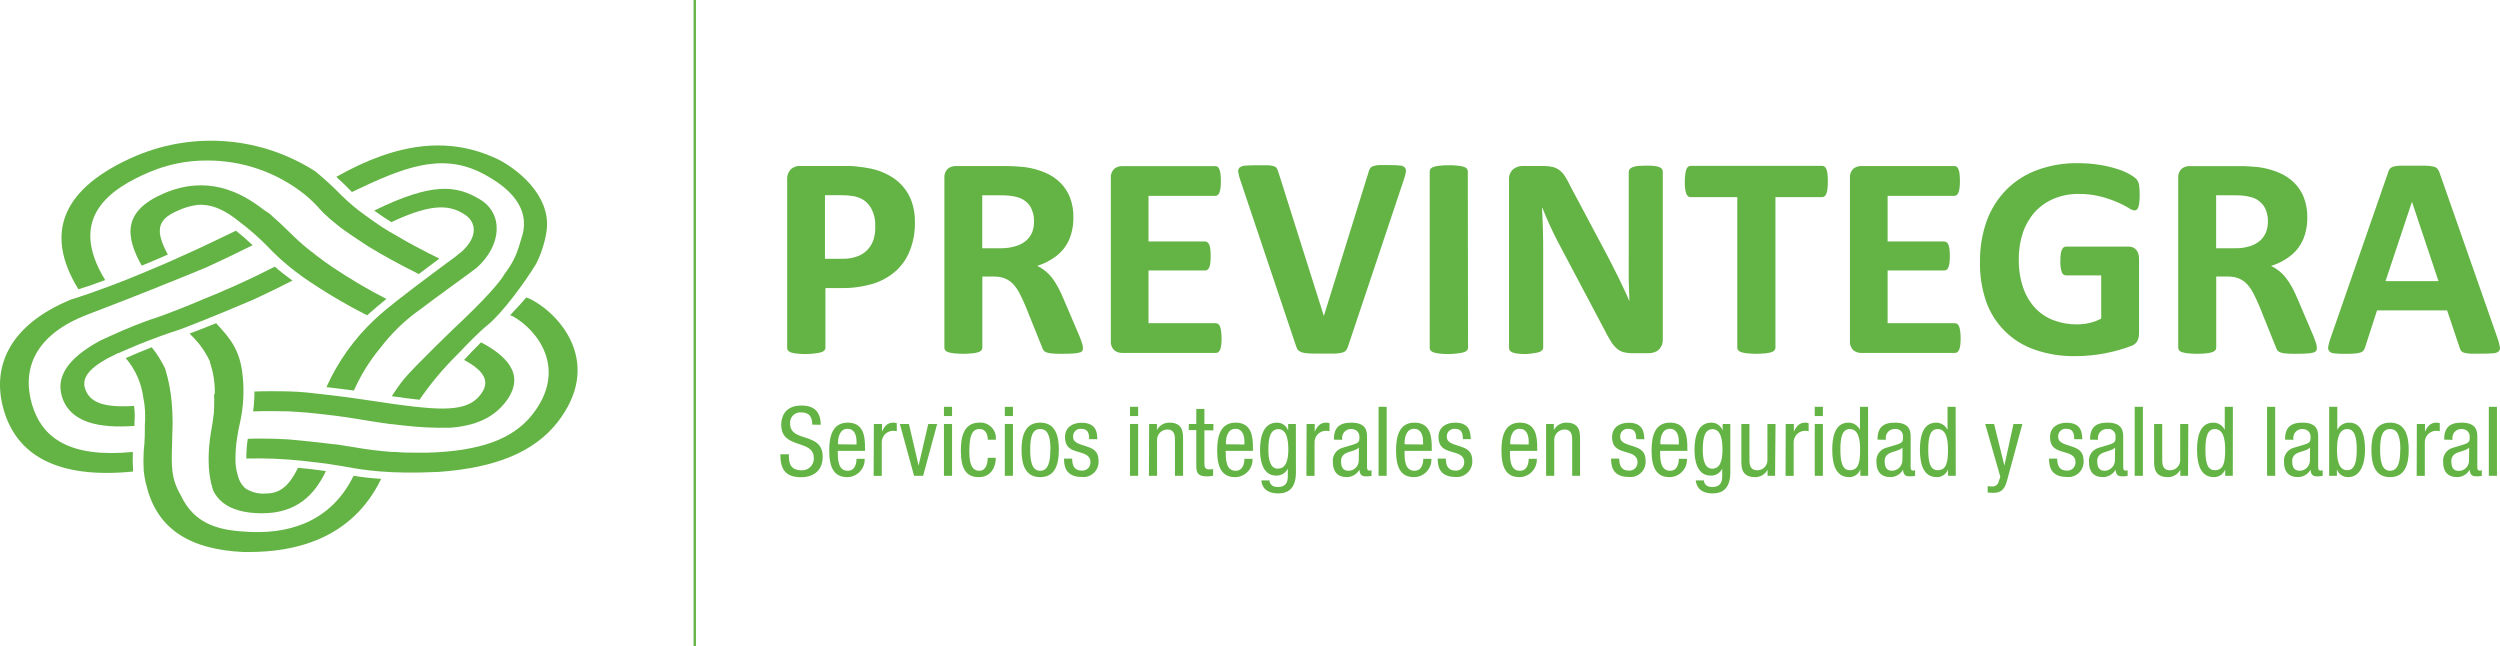<?xml version="1.0" encoding="UTF-8"?><svg id="Capa_1" xmlns="http://www.w3.org/2000/svg" viewBox="0 0 486.232 125.72"><rect x="134.899" width=".46" height="125.72" style="fill:#63b444; stroke-width:0px;"/><path d="M48.479,103.45c-5.46-.25-10.59-1.19-13.36-7.2-1.85-3.2-1.79-5.49-1.65-9.9,0-1.1.08-2.34.1-3.77v-.68c0-1.39-.08-2.67-.19-3.82-.199-2.168-.621-4.309-1.26-6.39-.71-1.478-1.585-2.87-2.61-4.15-1.9.74-3.59,1.46-5.06,2.11,1.887,2.189,3.081,4.891,3.43,7.76.09.44.17.91.23,1.4.083.663.123,1.331.12,2,0,.62,0,1.25-.06,1.9v.53c0,.91,0,1.89-.08,3-.06.51-.11,1-.14,1.51h0c-.076,1.269-.076,2.541,0,3.81h0c.08.75.2,1.48.35,2.2.06.25.12.49.2.72h0c2.09,8.59,8.67,12.41,18.85,12.88h1.1c8.39,0,19.88-2.21,25.68-14.22-2.13-.15-3.87-.36-5.36-.6-4.89,9.95-14.07,11.21-20.29,10.91Z" style="fill:#63b444; stroke-width:0px;"/><path d="M6.229,78.67c-2-6.85.45-13.54,10.83-17.51h0c4.67-1.77,9.24-3.56,13.2-5.15l5.11-2.06c2-.8,3.64-1.49,4.87-2,2.76-1.26,5.71-2.67,8.89-4.26-1.11-1.06-2.19-2-3.25-2.82-2.733,1.327-5.277,2.54-7.63,3.64h0s-2,.92-4.92,2.22c-1.46.64-3.18,1.38-5.07,2.16-4.29,1.82-9.48,3.81-14.48,5.38C1.619,63.29-1.731,71.55.779,79.91s10,13.31,25.12,11.8c-.091-1.268-.111-2.54-.06-3.81-12.23,1.2-17.67-2.67-19.61-9.23Z" style="fill:#63b444; stroke-width:0px;"/><path d="M103.499,58.34l-.24-.12-.89-.37c-1.07,1.23-2.16,2.42-3.16,3.45l.56.23c4.79,2.67,10.71,10.27,3.78,19.08-3.78,4.81-10.16,7.13-20.36,7.43h-2.07c-1.4,0-2.8,0-4.17-.14h-.7c-2.53-.19-4.9-.49-6.89-.84l-.81-.13-3.21-.51h-.28c-1.7-.22-3.52-.43-5.12-.59s-3-.3-3.82-.37c-1.64-.1-3.38-.16-5.24-.16-.86,0-1.77,0-2.69.05-.192,1.267-.286,2.548-.28,3.83,3.569-.094,7.14.046,10.69.42.68.07,1.33.14,2,.23,1.1.12,2.27.26,3.44.43l2,.31,1.19.21c3.53.63,8.27,1.47,18.13,1,11.12-.8,18.55-3.9,23.07-9.65,8.71-11.18.97-20.57-4.93-23.79Z" style="fill:#63b444; stroke-width:0px;"/><path d="M20.459,54.47c-7.52-12.23,1.15-17.83,8.6-21,3.529-1.5,7.326-2.265,11.16-2.25,6.897-.039,13.6,2.279,19,6.57h0c1.12.906,2.157,1.91,3.1,3,.21.23.44.47.68.71.73.7,1.54,1.4,2.44,2.12.34.26.69.53,1,.79,1.15.84,2.33,1.63,3.4,2.33l.67.45,1.13.74c2.8,1.72,6.06,3.5,9.81,5.37,1.54-1.17,2.93-2.19,4-3-3.16-1.57-6-3.06-8.4-4.5-.83-.46-1.75-1-2.73-1.63s-2.19-1.5-3.3-2.31c-1.61-1.138-3.125-2.406-4.53-3.79-1.621-1.661-3.33-3.233-5.12-4.71-10.381-6.694-23.39-7.853-34.79-3.1-14.37,6.15-18.15,14.91-11.33,26,1.75-.53,3.53-1.15,5.21-1.79Z" style="fill:#63b444; stroke-width:0px;"/><path d="M68.439,37.35c9.72-4.64,17.28-7.85,25.39-3.63,5.22,2.71,9.29,6.64,7.76,12.06-1,3.44-1.5,4.91-3.5,7.57-.38.71-2,3.09-8.18,9l-1.84,1.74c-1.21,1.17-2.36,2.29-3.42,3.34-2.79,2.77-5,5-6.1,6.32h0c-.81,1-1.6,2.15-2.36,3.31,1.86.26,3.72.51,5.4.69,2.095-3.056,4.469-5.911,7.09-8.53l.56-.56c.88-.94,1.83-1.92,2.76-2.84s2.06-2,3-2.74c2.64-2.18,7-8,9.3-11.81,1.005-2.017,1.687-4.181,2.02-6.41.93-7-6.08-12.27-9.72-14-8.85-4.12-18.75-3.52-31.19,3.54.92.83,1.92,1.77,2.86,2.76l.17.19Z" style="fill:#63b444; stroke-width:0px;"/><path d="M23.539,68.46c.54-.24,1.11-.49,1.7-.73,1-.44,2.16-.91,3.36-1.38,1.93-.75,4.07-1.53,6.39-2.27l.89-.33h0c5.33-2.05,11.61-4.71,13.47-5.51,2.38-1.093,4.89-2.317,7.53-3.67-1.1-.79-2.29-1.71-3.43-2.71-5.24,2.69-9.94,4.75-14.11,6.42-2.7,1.15-5.86,2.42-8.82,3.47-1.52.47-2.9,1-4.23,1.52-1.77.7-3.43,1.43-5,2.15l-.72.33-1,.46c-5.13,2.75-8.88,6.3-7.55,10.83,1.55,5.24,7.36,6.28,14.13,5.8,0-.667.02-1.297.06-1.89-0-.669-.044-1.337-.13-2-5.78.37-8.39-.62-9.4-3-1.16-2.7,1.2-4.9,6.3-7.28h.09l.47-.21Z" style="fill:#63b444; stroke-width:0px;"/><path d="M41.569,80.59h0l-.06.3c-.07.72-.17,1.44-.31,2.18-.18,1-.32,1.87-.41,2.72-.152,1.271-.222,2.55-.21,3.83-.011,1.936.276,3.861.85,5.71.432.924,1.068,1.738,1.86,2.38,1.74,1.41,4.32,2.12,7.67,2.12,6.74,0,10.22-3.58,12.43-8.21-1.89-.28-3.77-.49-5.44-.64-1.83,3.82-3.74,5-6.23,5-1.408.126-2.817-.227-4-1-.76-.686-1.282-1.597-1.49-2.6-.315-1.033-.46-2.11-.43-3.19-.002-1.282.092-2.562.28-3.83.16-1.14.39-2.34.69-3.59.564-2.739.719-5.546.46-8.33-.45-5.33-2.45-7.58-5.07-10.44l-.13-.14c-1.69.69-3.45,1.39-5.14,2l.39.44c1.479,1.435,2.683,3.13,3.55,5h0v.18c.685,1.993,1.003,4.094.94,6.2h-.14c.06,1.303.04,2.609-.06,3.91Z" style="fill:#63b444; stroke-width:0px;"/><path d="M87.569,83.19h0c4.64-.35,8.53-1.81,11.07-5.43,3.64-5.18-.54-8.77-5.08-11.18-1.12,1.11-2.27,2.31-3.3,3.42,3.39,1.85,5.25,3.85,3.39,6.49-2.07,3-5.73,3.42-13,2.61-1.44-.16-3-.37-4.78-.62l-.58-.09c-1.43-.2-2.87-.42-4.26-.63-4.25-.65-9.18-1.19-11.25-1.41s-4.52-.26-7-.26c-1.06,0-2.17,0-3.29.06.003,1.291-.084,2.581-.26,3.86,2.49-.08,4.84-.06,7,0h0l1.89.12.72.06c.53,0,1.13.09,1.8.16l.86.07h0c2.22.23,5,.57,8.18,1.09l.68.12,2.85.45.63.1.52.08,1.56.22h.2l2.42.28c2.997.35,6.014.494,9.03.43Z" style="fill:#63b444; stroke-width:0px;"/><path d="M87.629,50.63c-.2.13-.38.27-.56.4l-.15.11c-1.09.8-2.43,1.79-3.92,2.92-1.79,1.34-3.78,2.86-5.8,4.43-1.57,1.22-3,2.41-4.25,3.58h0c-4.004,3.731-7.221,8.226-9.46,13.22,1.57.18,3.44.41,5.34.66,1.353-3.036,3.12-5.869,5.25-8.42,2.185-2.858,4.799-5.361,7.75-7.42,1.74-1.32,3.64-2.74,5.4-4l4.11-3,1.34-1c4.92-4.36,5.29-10.54.68-13.32s-9.28-3.37-20.58,2.17c1.12.81,2.26,1.57,3.35,2.25,8.38-4,11.68-3.16,14.3-1.46,2,1.3,2.84,4.15-.8,7.34h0l-.39.28c-.513.449-1.051.87-1.61,1.26Z" style="fill:#63b444; stroke-width:0px;"/><path d="M34.519,41c1.206-.576,2.495-.961,3.82-1.14,3.09-.25,5.76,1.24,8.3,3.33.33.25.67.5,1,.77,1.127.884,2.209,1.825,3.24,2.82.7.67,1.41,1.39,2.14,2.16,1.821,1.791,3.78,3.437,5.86,4.92,3.998,2.77,8.181,5.262,12.52,7.46,1.14-1,2.39-2.1,3.75-3.18-3.571-1.832-7.033-3.869-10.37-6.1h0c-.14-.1-2.51-1.69-4.93-3.67h0c-.7-.56-1.22-1-1.57-1.33-.6-.54-1.23-1.15-1.9-1.8l-.88-.85-.94-.9c-.84-.76-1.57-1.41-2.22-2l-.97-.63c-4.71-3.69-11.19-6.8-19.47-3.26-8,3.43-7.58,8.24-4.34,14.07,1.91-.78,3.63-1.52,5.08-2.16-2.5-4.65-2.08-6.82,1.88-8.51Z" style="fill:#63b444; stroke-width:0px;"/><path d="M177.949,43.34c.022,1.854-.318,3.695-1,5.42-.594,1.536-1.547,2.908-2.78,4-1.278,1.107-2.773,1.935-4.39,2.43-2.025.596-4.129.88-6.24.84h-3v11.6c.003.183-.061.361-.18.5-.16.179-.368.307-.6.37-.368.111-.747.184-1.13.22-.613.086-1.231.133-1.85.14-.598.006-1.196-.024-1.79-.09-.383-.036-.762-.109-1.13-.22-.23-.06-.436-.189-.59-.37-.116-.14-.177-.318-.17-.5v-32.74c-.061-.734.189-1.46.69-2,.49-.454,1.143-.692,1.81-.66h8.56c.86,0,1.68,0,2.46.1.936.093,1.868.233,2.79.42,1.151.242,2.262.646,3.3,1.2,1.08.547,2.047,1.294,2.85,2.2.801.91,1.413,1.971,1.8,3.12.42,1.298.619,2.656.59,4.02ZM170.229,43.87c.04-1.087-.194-2.167-.68-3.14-.372-.761-.942-1.407-1.65-1.87-.634-.382-1.338-.634-2.07-.74-.739-.105-1.484-.158-2.23-.16h-3.15v12.37h3.33c1.021.033,2.04-.13,3-.48.765-.274,1.451-.731,2-1.33.517-.58.909-1.261,1.15-2,.243-.865.345-1.763.3-2.66v.01Z" style="fill:#63b444; stroke-width:0px;"/><path d="M210.629,67.69c.007.18-.031.359-.11.52-.128.177-.317.302-.53.35-.404.113-.821.177-1.24.19-.54.04-1.28.06-2.22.06-.78,0-1.41,0-1.88-.06-.378-.017-.752-.088-1.11-.21-.225-.069-.424-.205-.57-.39-.127-.175-.221-.372-.28-.58l-3.26-8.11c-.39-.92-.78-1.73-1.15-2.44-.331-.652-.752-1.255-1.25-1.79-.446-.471-.988-.839-1.59-1.08-.664-.252-1.37-.374-2.08-.36h-2.3v13.84c.003.183-.061.361-.18.5-.162.181-.375.31-.61.37-.365.111-.74.185-1.12.22-1.19.12-2.39.12-3.58,0-.386-.035-.768-.108-1.14-.22-.229-.062-.434-.191-.59-.37-.109-.144-.165-.32-.16-.5v-33c-.061-.657.169-1.308.63-1.78.435-.369.99-.565,1.56-.55h9.4c1,0,1.74,0,2.36.06s1.18.08,1.69.14c1.355.178,2.681.538,3.94,1.07,1.12.466,2.139,1.145,3,2,.815.824,1.452,1.808,1.87,2.89.448,1.226.665,2.525.64,3.83.015,1.127-.14,2.249-.46,3.33-.29.967-.751,1.875-1.36,2.68-.622.787-1.373,1.463-2.22,2-.931.605-1.94,1.08-3,1.41.544.258,1.057.577,1.53.95.501.4.954.856,1.35,1.36.438.582.829,1.197,1.17,1.84.402.751.766,1.522,1.09,2.31l3.06,7.16c.28.72.47,1.24.56,1.56.085.258.133.528.14.8ZM201.109,43.03c.03-1.058-.251-2.101-.81-3-.641-.893-1.594-1.514-2.67-1.74-.421-.106-.849-.182-1.28-.23-.665-.061-1.332-.087-2-.08h-3.31v10.3h3.74c.95.011,1.895-.131,2.8-.42.734-.208,1.416-.57,2-1.06.514-.449.918-1.01,1.18-1.64.253-.681.372-1.404.35-2.13Z" style="fill:#63b444; stroke-width:0px;"/><path d="M237.589,65.75c.007.454-.017.909-.07,1.36-.035.301-.105.596-.21.88-.069.195-.19.368-.35.5-.137.098-.301.151-.47.15h-18.25c-.57.016-1.126-.18-1.56-.55-.462-.472-.693-1.123-.63-1.78v-31.68c-.058-.654.172-1.3.63-1.77.437-.366.991-.561,1.56-.55h18.14c.161-.002.318.047.45.14.158.132.276.305.34.5.104.288.174.586.21.89.053.461.077.926.07,1.39.006.448-.017.895-.07,1.34-.035.301-.105.596-.21.88-.067.191-.184.36-.34.49-.125.107-.285.164-.45.16h-13v8.86h11c.167-.002.33.055.46.16.157.122.278.285.35.47.114.277.185.571.21.87.093.894.093,1.796,0,2.69-.024.293-.095.58-.21.85-.067.188-.189.352-.35.47-.136.091-.296.14-.46.14h-11v10.25h13.08c.169-.001.333.052.47.15.16.128.281.298.35.49.105.287.175.586.21.89.063.451.097.905.1,1.36Z" style="fill:#63b444; stroke-width:0px;"/><path d="M262.189,67.35c-.078.276-.204.536-.37.77-.188.225-.444.383-.73.45-.447.119-.907.186-1.37.2h-4.2c-.454.001-.908-.022-1.36-.07-.311-.022-.62-.075-.92-.16-.206-.065-.401-.159-.58-.28-.154-.106-.281-.246-.37-.41-.095-.197-.176-.401-.24-.61l-10.81-32.18c-.182-.521-.319-1.056-.41-1.6-.059-.325.046-.658.28-.89.355-.238.773-.363,1.2-.36.56-.05,1.35-.07,2.36-.07h2c.381.016.757.084,1.12.2.231.064.428.214.55.42.117.224.214.459.29.7l8.85,28h0l8.67-27.89c.059-.269.156-.529.29-.77.131-.215.332-.378.57-.46.375-.139.77-.216,1.17-.23h2.07c.668-.011,1.335.015,2,.08.374-0.0.734.147,1,.41.192.262.254.597.17.91-.101.534-.245,1.059-.43,1.57l-10.8,32.27Z" style="fill:#63b444; stroke-width:0px;"/><path d="M285.519,67.63c.003.183-.061.361-.18.5-.16.179-.368.307-.6.37-.368.111-.747.184-1.13.22-.606.086-1.218.132-1.83.14-.598.006-1.196-.024-1.79-.09-.383-.036-.762-.109-1.13-.22-.234-.063-.446-.191-.61-.37-.119-.139-.183-.317-.18-.5v-34.36c-.002-.186.062-.366.18-.51.169-.178.383-.306.62-.37.373-.105.755-.178,1.14-.22.588-.063,1.179-.089,1.77-.08.598-.01,1.196.017,1.79.08.382.04.76.114,1.13.22.23.067.437.195.6.37.118.144.182.324.18.51l.04,34.31Z" style="fill:#63b444; stroke-width:0px;"/><path d="M323.399,66.06c.008.395-.067.786-.22,1.15-.136.321-.341.607-.6.84-.26.228-.567.396-.9.49-.344.103-.701.156-1.06.16h-3.14c-.573.009-1.145-.059-1.7-.2-.49-.135-.941-.382-1.32-.72-.456-.405-.847-.877-1.16-1.4-.463-.741-.887-1.505-1.27-2.29l-9-17c-.53-1-1.06-2.1-1.6-3.27s-1-2.31-1.46-3.41h-.06c.08,1.35.13,2.69.17,4s.06,2.72.06,4.14v19c.004.183-.053.362-.16.51-.138.174-.321.305-.53.38-.323.117-.658.195-1,.23-.552.101-1.11.165-1.67.19-.545.007-1.089-.023-1.63-.09-.342-.032-.678-.11-1-.23-.203-.075-.38-.207-.51-.38-.092-.154-.14-.331-.14-.51v-32.71c-.06-.749.224-1.484.77-2,.532-.444,1.207-.679,1.9-.66h4c.605-.008,1.21.056,1.8.19.468.113.91.317,1.3.6.428.321.794.717,1.08,1.17.378.584.713,1.196,1,1.83l7.08,13.29,1.22,2.37c.4.78.79,1.55,1.17,2.33l1.09,2.29c.36.75.7,1.5,1,2.25h0c-.06-1.31-.1-2.68-.13-4.1s0-2.78,0-4.08v-17c0-.184.06-.363.17-.51.149-.177.342-.311.56-.39.321-.124.658-.204,1-.24.43,0,1-.07,1.65-.07s1.17,0,1.61.07c.344.026.682.107,1,.24.199.078.37.214.49.39.097.152.146.33.14.51l0,32.64Z" style="fill:#63b444; stroke-width:0px;"/><path d="M355.499,35.34c.006.464-.018.929-.07,1.39-.034.314-.105.623-.21.92-.067.202-.188.382-.35.52-.127.111-.291.172-.46.17h-9.1v29.29c.004.185-.064.364-.19.5-.16.179-.368.307-.6.37-.372.112-.754.185-1.14.22-1.184.12-2.376.12-3.56,0-.386-.035-.768-.108-1.14-.22-.232-.063-.44-.191-.6-.37-.126-.136-.194-.315-.19-.5v-29.29h-9.11c-.176.009-.349-.052-.48-.17-.152-.144-.269-.322-.34-.52-.105-.297-.176-.606-.21-.92-.052-.461-.076-.926-.07-1.39.003-.495.036-.989.1-1.48.034-.32.105-.636.21-.94.071-.192.187-.364.34-.5.137-.106.307-.162.48-.16h25.61c.166.004.327.06.46.16.162.13.283.303.35.5.105.304.176.62.21.94.051.492.071.986.06,1.48Z" style="fill:#63b444; stroke-width:0px;"/><path d="M381.329,65.75c.007.454-.017.909-.07,1.36-.025.302-.096.599-.21.88-.069.195-.19.368-.35.5-.133.098-.295.151-.46.15h-18.25c-.571.019-1.128-.177-1.56-.55-.462-.472-.693-1.123-.63-1.78v-31.68c-.061-.657.169-1.308.63-1.78.435-.369.99-.565,1.56-.55h18.14c.161-.002.318.047.45.14.155.133.269.306.33.5.113.285.184.585.21.89.053.461.077.926.07,1.39.006.448-.017.895-.07,1.34-.025.302-.096.599-.21.88-.064.19-.178.359-.33.49-.125.107-.285.164-.45.16h-13v8.87h11c.17-.002.336.054.47.16.154.125.275.286.35.47.105.28.176.573.21.87.093.894.093,1.796,0,2.69-.034.291-.105.577-.21.85-.072.185-.193.348-.35.47-.14.091-.303.14-.47.14h-11v10.25h13.09c.165-.001.327.052.46.15.16.128.281.298.35.49.114.284.185.584.21.89.06.451.09.905.09,1.36Z" style="fill:#63b444; stroke-width:0px;"/><path d="M416.149,37.95c.006.468-.018.935-.07,1.4-.027.32-.091.635-.19.94-.056.189-.163.359-.31.49-.124.101-.28.154-.44.15-.428-.075-.832-.25-1.18-.51-.694-.416-1.416-.783-2.16-1.1-1.043-.437-2.116-.802-3.21-1.09-1.418-.361-2.877-.532-4.34-.51-1.639-.022-3.266.291-4.78.92-1.403.582-2.662,1.462-3.69,2.58-1.038,1.163-1.831,2.523-2.33,4-.557,1.669-.831,3.42-.81,5.18-.035,1.864.245,3.72.83,5.49.486,1.469,1.273,2.821,2.31,3.97.994,1.065,2.219,1.89,3.58,2.41,1.475.562,3.042.84,4.62.82.824-.003,1.646-.097,2.45-.28.78-.182,1.533-.464,2.24-.84v-8.41h-6.88c-.367-.024-.679-.276-.78-.63-.229-.692-.324-1.422-.28-2.15-.006-.441.017-.882.07-1.32.025-.293.095-.58.21-.85.066-.186.18-.352.33-.48.125-.107.285-.164.45-.16h12.27c.275-.007.549.047.8.16.239.105.451.262.62.46.187.215.326.468.41.74.095.325.143.662.14,1v14.46c.011.509-.091,1.015-.3,1.48-.248.482-.681.843-1.2,1-.74.293-1.494.546-2.26.76-.9.26-1.83.49-2.8.68s-1.93.32-2.92.42-2,.14-3,.14c-2.65.04-5.286-.383-7.79-1.25-4.437-1.515-7.932-4.984-9.48-9.41-.85-2.493-1.25-5.117-1.18-7.75-.038-2.726.416-5.436,1.34-8,.839-2.245,2.141-4.289,3.82-6,1.7-1.687,3.748-2.984,6-3.8,2.495-.908,5.135-1.356,7.79-1.32,1.44-.014,2.878.093,4.3.32,1.145.179,2.275.443,3.38.79.832.25,1.636.586,2.4,1,.486.249.937.562,1.34.93.277.316.467.698.55,1.11.113.681.156,1.371.13,2.06Z" style="fill:#63b444; stroke-width:0px;"/><path d="M450.609,67.69c.002.179-.035.357-.11.52-.137.173-.326.296-.54.35-.401.113-.814.177-1.23.19-.547.04-1.287.06-2.22.06-.79,0-1.42,0-1.88-.06-.378-.017-.752-.088-1.11-.21-.228-.068-.43-.204-.58-.39-.119-.18-.213-.375-.28-.58l-3.26-8.11c-.39-.92-.77-1.73-1.15-2.44-.328-.654-.749-1.257-1.25-1.79-.442-.47-.981-.839-1.58-1.08-.664-.251-1.37-.373-2.08-.36h-2.3v13.84c.004.185-.064.364-.19.5-.16.179-.368.307-.6.37-.365.11-.74.184-1.12.22-1.19.12-2.39.12-3.58,0-.386-.035-.768-.108-1.14-.22-.23-.06-.436-.189-.59-.37-.112-.143-.172-.319-.17-.5v-33c-.058-.654.172-1.3.63-1.77.435-.369.99-.565,1.56-.55h9.41c.95,0,1.74,0,2.36.06s1.18.08,1.68.14c1.359.179,2.687.538,3.95,1.07,1.122.462,2.142,1.142,3,2,.822.819,1.46,1.805,1.87,2.89.452,1.225.672,2.524.65,3.83.012,1.127-.147,2.25-.47,3.33-.29.967-.751,1.875-1.36,2.68-.622.787-1.373,1.463-2.22,2-.931.604-1.941,1.079-3,1.41.542.263,1.054.581,1.53.95.501.4.954.856,1.35,1.36.448.575.846,1.187,1.19,1.83.406.751.773,1.522,1.1,2.31l3.06,7.16c.28.72.46,1.24.56,1.56.07.261.107.53.11.8ZM441.089,43.03c.032-1.059-.254-2.104-.82-3-.639-.891-1.587-1.512-2.66-1.74-.421-.105-.849-.182-1.28-.23-.48-.05-1.14-.08-2-.08h-3.31v10.3h3.76c.931.02,1.859-.108,2.75-.38.733-.21,1.415-.571,2-1.06.511-.452.914-1.012,1.18-1.64.268-.691.397-1.429.38-2.17Z" style="fill:#63b444; stroke-width:0px;"/><path d="M485.779,65.86c.191.519.331,1.055.42,1.6.084.312.001.645-.22.88-.314.237-.696.367-1.09.37-.53.05-1.25.07-2.17.07h-2.23c-.411-.014-.82-.071-1.22-.17-.228-.053-.434-.176-.59-.35-.127-.179-.221-.379-.28-.59l-2.45-7.3h-13.63l-2.3,7.1c-.068.233-.169.456-.3.66-.147.199-.354.346-.59.42-.371.125-.759.196-1.15.21-.5.04-1.15.06-1.95.06-.668.008-1.336-.022-2-.09-.371-.006-.727-.148-1-.4-.203-.261-.276-.599-.2-.92.093-.535.234-1.06.42-1.57l11.2-32.23c.077-.263.188-.515.33-.75.189-.215.435-.371.71-.45.448-.116.908-.18,1.37-.19h4.94c.515.011,1.028.074,1.53.19.303.071.575.236.78.47.188.252.327.537.41.84l11.26,32.14ZM469.109,39.24h0l-5.14,15.44h10.3l-5.16-15.44Z" style="fill:#63b444; stroke-width:0px;"/><path d="M157.979,82.59c0-1.4-.51-2.38-2.09-2.38-1.097-.127-2.089.66-2.216,1.757-.016.14-.017.282-.004.423,0,3.78,6.34,1.52,6.34,6.43,0,3.1-2.28,4-4.17,4-3.14,0-4.07-1.61-4.07-4.47h1.66c0,1.5.09,3.12,2.52,3.12,1.248.04,2.291-.939,2.332-2.186.002-.061.001-.123-.002-.184,0-3.8-6.34-1.6-6.34-6.52,0-1.24.53-3.71,3.93-3.71,2.56,0,3.73,1.28,3.76,3.74l-1.65-.02Z" style="fill:#63b444; stroke-width:0px;"/><path d="M162.939,87.69c0,1.54,0,3.87,1.94,3.87,1.5,0,1.71-1.58,1.71-2.33h1.58c.088,1.881-1.365,3.478-3.246,3.566-.048.002-.096.003-.144.004-2.46,0-3.5-1.71-3.5-5.17,0-2.52.49-5.43,3.6-5.43s3.36,2.69,3.36,4.85v.64h-5.3ZM166.589,86.45v-.59c0-1.12-.36-2.46-1.75-2.46-1.66,0-1.85,2-1.85,2.63v.38l3.6.04Z" style="fill:#63b444; stroke-width:0px;"/><path d="M169.959,82.46h1.58v1.51h0c.45-1,1-1.77,2.18-1.77.238-.012.477.025.7.11v1.55c-.281-.045-.565-.069-.85-.07-1.23.091-2.156,1.159-2.07,2.39v6.37h-1.58l.04-10.09Z" style="fill:#63b444; stroke-width:0px;"/><path d="M175.019,82.46h1.76l1.88,8.09h0l1.88-8.09h1.73l-2.73,10.08h-1.76l-2.76-10.08Z" style="fill:#63b444; stroke-width:0px;"/><path d="M183.589,79.12h1.58v1.8h-1.58v-1.8ZM183.589,82.46h1.58v10.08h-1.58v-10.08Z" style="fill:#63b444; stroke-width:0px;"/><path d="M192.119,85.53c0-1-.39-2.09-1.59-2.09-1,0-2,.49-2,4.18,0,1.31,0,3.94,1.92,3.94,1.35,0,1.65-1.43,1.65-2.52h1.58c0,1.6-.79,3.76-3.31,3.76s-3.49-1.71-3.49-5.17c0-2.52.49-5.43,3.59-5.43,1.652-.127,3.094,1.11,3.22,2.762.014.189.011.379-.01.568l-1.56-0Z" style="fill:#63b444; stroke-width:0px;"/><path d="M195.429,79.12h1.58v1.8h-1.58v-1.8ZM195.429,82.46h1.58v10.08h-1.58v-10.08Z" style="fill:#63b444; stroke-width:0px;"/><path d="M202.309,82.2c2.91,0,3.63,2.46,3.63,5.3s-.74,5.3-3.63,5.3-3.63-2.46-3.63-5.3.73-5.3,3.63-5.3ZM204.309,87.5c0-2.18-.32-4.06-2-4.06s-1.94,1.88-1.94,4.06.32,4.06,1.94,4.06,1.97-1.88,1.97-4.06h.03Z" style="fill:#63b444; stroke-width:0px;"/><path d="M211.839,85.41c0-1.27-.34-2-1.49-2-.794-.107-1.524.45-1.631,1.243-.013.098-.016.198-.009.297,0,1.19,1.25,1.41,2.49,1.83s2.46.84,2.46,2.84c.126,1.619-1.085,3.033-2.704,3.159-.182.014-.365.011-.546-.009-3.42,0-3.46-2.53-3.46-3.57h1.58c0,1.22.34,2.33,1.88,2.33.865.057,1.613-.598,1.67-1.463.005-.069.005-.138,0-.207,0-1.35-1.24-1.64-2.46-2s-2.48-.77-2.48-2.86c0-1.88,1.46-2.78,3.21-2.78,2.93,0,3.05,2,3.07,3.21l-1.58-.02Z" style="fill:#63b444; stroke-width:0px;"/><path d="M219.779,79.12h1.58v1.8h-1.58v-1.8ZM219.779,82.46h1.58v10.08h-1.58v-10.08Z" style="fill:#63b444; stroke-width:0px;"/><path d="M223.499,82.46h1.51v1.19h0c.47-.91,1.416-1.472,2.44-1.45,2.65,0,2.65,2,2.65,3.2v7.14h-1.58v-7c0-.77-.05-2-1.48-2-1.105,0-2,.895-2,2v7h-1.58l.04-10.08Z" style="fill:#63b444; stroke-width:0px;"/><path d="M232.669,79.53h1.58v2.93h1.75v1.24h-1.75v6.47c0,.81.21,1.13,1,1.13.231-.002.462-.022.69-.06v1.3c-.419.079-.844.115-1.27.11-1.64,0-2-.67-2-2v-7h-1.46v-1.19h1.46v-2.93Z" style="fill:#63b444; stroke-width:0px;"/><path d="M238.389,87.69c0,1.54,0,3.87,1.93,3.87,1.51,0,1.71-1.58,1.71-2.33h1.58c.094,1.875-1.35,3.472-3.226,3.566-.051.003-.103.004-.154.004-2.46,0-3.5-1.71-3.5-5.17,0-2.52.49-5.43,3.59-5.43,3.1,0,3.37,2.69,3.37,4.85v.64h-5.3ZM242.029,86.45v-.59c0-1.12-.35-2.46-1.74-2.46-1.66,0-1.85,2-1.85,2.63v.38l3.59.04Z" style="fill:#63b444; stroke-width:0px;"/><path d="M252.049,91.86c0,3-1.39,4.1-3.42,4.1-.62,0-3.05,0-3.31-2.52h1.58c.08.92.79,1.28,1.62,1.28,2,0,1.95-1.56,1.95-2.26v-1.31h0c-.422.865-1.319,1.396-2.28,1.35-2.93,0-3.12-3.7-3.12-5,0-2.72.73-5.3,3.29-5.3.984-.013,1.864.609,2.18,1.54h0v-1.28h1.5l.01,9.4ZM246.689,87.46c0,1.64.25,3.69,1.83,3.69s2.05-1.62,2.05-3.69-.34-4-2-4c-1.5.09-1.88,1.64-1.88,4.04v-.04Z" style="fill:#63b444; stroke-width:0px;"/><path d="M254.119,82.46h1.58v1.51h0c.45-1,1.06-1.77,2.18-1.77.238-.012.477.025.7.11v1.55c-.281-.045-.565-.069-.85-.07-1.228.09-2.151,1.16-2.06,2.388 0.0.001 0.0.001 0.0.002v6.37h-1.58l.03-10.09Z" style="fill:#63b444; stroke-width:0px;"/><path d="M259.429,85.51c0-2.29,1-3.31,3.39-3.31,3.06,0,3.06,1.84,3.06,2.9v5.62c0,.41,0,.81.49.81.135.014.27-.022.38-.1v1.13c-.304.054-.611.084-.92.09-.61,0-1.36,0-1.43-1.29h0c-.5.874-1.423,1.421-2.43,1.44-1.88,0-2.74-1.12-2.74-2.93-.133-1.267.671-2.444,1.9-2.78l2.12-.64c1.15-.36,1.15-.68,1.15-1.52s-.62-1.49-1.62-1.49c-.95-.018-1.734.737-1.753,1.687-.002.105.006.21.023.313v.1l-1.62-.03ZM264.299,87.05c-.58.62-2,.75-2.69,1.19-.553.327-.856.953-.77,1.59,0,1,.36,1.73,1.43,1.73,1.07.001,1.952-.841,2-1.91l.03-2.6Z" style="fill:#63b444; stroke-width:0px;"/><path d="M268.119,79.12h1.58v13.42h-1.58v-13.42Z" style="fill:#63b444; stroke-width:0px;"/><path d="M273.169,87.69c0,1.54,0,3.87,1.94,3.87,1.5,0,1.71-1.58,1.71-2.33h1.58c.088,1.881-1.365,3.478-3.246,3.566-.048.002-.096.003-.144.004-2.46,0-3.49-1.71-3.49-5.17,0-2.52.49-5.43,3.59-5.43s3.36,2.69,3.36,4.85v.64h-5.3ZM276.779,86.45v-.59c0-1.12-.36-2.46-1.75-2.46-1.65,0-1.84,2-1.84,2.63v.38l3.59.04Z" style="fill:#63b444; stroke-width:0px;"/><path d="M284.519,85.41c0-1.27-.33-2-1.48-2-.794-.107-1.524.45-1.631,1.243-.013.098-.016.198-.009.297,0,1.19,1.24,1.41,2.48,1.83s2.47.84,2.47,2.84c.089,1.654-1.18,3.068-2.834,3.157-.142.008-.284.005-.426-.007-3.42,0-3.46-2.53-3.46-3.57h1.58c0,1.22.34,2.33,1.88,2.33.87.062,1.626-.593,1.689-1.463.005-.069.005-.138.001-.207,0-1.35-1.24-1.64-2.47-2s-2.53-.79-2.53-2.88c0-1.88,1.47-2.78,3.22-2.78,2.93,0,3,2,3.06,3.21h-1.54Z" style="fill:#63b444; stroke-width:0px;"/><path d="M293.669,87.69c0,1.54,0,3.87,1.94,3.87,1.5,0,1.71-1.58,1.71-2.33h1.58c.088,1.881-1.365,3.478-3.246,3.566-.045.002-.089.003-.134.004-2.47,0-3.5-1.71-3.5-5.17,0-2.52.49-5.43,3.59-5.43s3.37,2.69,3.37,4.85v.64h-5.31ZM297.319,86.45v-.59c0-1.12-.36-2.46-1.75-2.46-1.65,0-1.84,2-1.84,2.63v.38l3.59.04Z" style="fill:#63b444; stroke-width:0px;"/><path d="M300.699,82.46h1.51v1.19h0c.477-.908,1.425-1.469,2.45-1.45,2.65,0,2.65,2,2.65,3.2v7.14h-1.53v-7c0-.77-.06-2-1.49-2-1.105,0-2,.895-2,2v7h-1.58l-.01-10.08Z" style="fill:#63b444; stroke-width:0px;"/><path d="M318.239,85.41c0-1.27-.34-2-1.49-2-.794-.101-1.521.46-1.622,1.255-.012.095-.015.19-.008.285,0,1.19,1.24,1.41,2.48,1.83s2.46.84,2.46,2.84c.126,1.619-1.085,3.033-2.704,3.159-.182.014-.365.011-.546-.009-3.42,0-3.46-2.53-3.46-3.57h1.58c0,1.22.34,2.33,1.88,2.33.865.057,1.613-.598,1.67-1.463.005-.069.005-.138,0-.207,0-1.35-1.24-1.64-2.46-2s-2.48-.77-2.48-2.86c0-1.88,1.46-2.78,3.21-2.78,2.93,0,3,2,3.07,3.21l-1.58-.02Z" style="fill:#63b444; stroke-width:0px;"/><path d="M322.879,87.69c0,1.54,0,3.87,1.93,3.87,1.51,0,1.71-1.58,1.71-2.33h1.58c.088,1.881-1.365,3.478-3.246,3.566-.045.002-.089.003-.134.004-2.46,0-3.5-1.71-3.5-5.17,0-2.52.49-5.43,3.59-5.43s3.37,2.69,3.37,4.85v.64h-5.3ZM326.519,86.45v-.59c0-1.12-.35-2.46-1.74-2.46-1.66,0-1.85,2-1.85,2.63v.38l3.59.04Z" style="fill:#63b444; stroke-width:0px;"/><path d="M336.539,91.86c0,3-1.39,4.1-3.42,4.1-.62,0-3,0-3.31-2.52h1.58c.08.92.79,1.28,1.62,1.28,2,0,1.95-1.56,1.95-2.26v-1.31h0c-.415.867-1.31,1.4-2.27,1.35-2.93,0-3.12-3.7-3.12-5,0-2.72.73-5.3,3.29-5.3.984-.013,1.864.609,2.18,1.54h0v-1.28h1.5v9.4ZM331.179,87.46c0,1.64.25,3.69,1.83,3.69s2-1.62,2-3.69-.34-4-2-4c-1.45.09-1.83,1.64-1.83,4.04l0-.04Z" style="fill:#63b444; stroke-width:0px;"/><path d="M345.239,92.54h-1.46v-1.18h0c-.474.904-1.419,1.462-2.44,1.44-2.66,0-2.66-2-2.66-3.19v-7.15h1.58v7c0,.77.06,2,1.49,2,1.071.034,1.966-.807,2-1.878.001-.041.001-.081,0-.122v-7h1.58l-.09,10.08Z" style="fill:#63b444; stroke-width:0px;"/><path d="M347.309,82.46h1.58v1.51h0c.45-1,1.06-1.77,2.18-1.77.238-.012.477.025.7.11v1.55c-.281-.045-.565-.069-.85-.07-1.228.09-2.151,1.16-2.06,2.388 0.0.001 0.0.001 0.0.002v6.37h-1.58l.03-10.09Z" style="fill:#63b444; stroke-width:0px;"/><path d="M352.959,79.12h1.58v1.8h-1.58v-1.8ZM352.959,82.46h1.58v10.08h-1.58v-10.08Z" style="fill:#63b444; stroke-width:0px;"/><path d="M363.339,92.54h-1.51v-1.24h0c-.335.912-1.209,1.513-2.18,1.5-2.39,0-3.29-2.12-3.29-5.3,0-2.1.33-5.3,3.17-5.3.951-.001,1.816.549,2.22,1.41h0v-4.49h1.58l.01,13.42ZM359.779,91.45c1.75,0,2-1.65,2-4,0-2-.33-4-2-4-1.46,0-1.84,1.55-1.84,4s.42,4,1.84,4Z" style="fill:#63b444; stroke-width:0px;"/><path d="M365.159,85.51c0-2.29,1-3.31,3.38-3.31,3.07,0,3.07,1.84,3.07,2.9v5.62c0,.41,0,.81.49.81.132.014.263-.022.37-.1v1.13c-.304.055-.611.085-.92.09-.6,0-1.35,0-1.43-1.29h0c-.494.876-1.415,1.424-2.42,1.44-1.88,0-2.75-1.12-2.75-2.93-.129-1.266.674-2.44,1.9-2.78l2.13-.64c1.14-.36,1.14-.68,1.14-1.52.059-.771-.519-1.444-1.289-1.502-.107-.008-.214-.004-.32.012-.95-.018-1.734.737-1.753,1.687-.002.105.006.21.023.313v.1l-1.62-.03ZM370.029,87.05c-.58.62-2,.75-2.69,1.19-.557.324-.861.953-.77,1.59,0,1,.36,1.73,1.43,1.73,1.06-.023,1.928-.852,2-1.91l.03-2.6Z" style="fill:#63b444; stroke-width:0px;"/><path d="M380.379,92.54h-1.5v-1.24h0c-.335.912-1.209,1.513-2.18,1.5-2.39,0-3.29-2.12-3.29-5.3,0-2.1.34-5.3,3.18-5.3.939.013,1.789.56,2.19,1.41h0v-4.49h1.58l.02,13.42ZM376.869,91.45c1.75,0,2-1.65,2-4,0-2-.34-4-2-4-1.47,0-1.84,1.55-1.84,4s.37,4,1.84,4Z" style="fill:#63b444; stroke-width:0px;"/><path d="M386.109,82.46h1.73l2,8.09h0l1.77-8.09h1.73l-2.92,10.76c-.37,1.39-.79,2.63-2.68,2.63-.384 0-.768-.02-1.15-.06v-1.24c.304.046.612.066.92.06.603.015,1.128-.408,1.24-1l.3-.88-2.94-10.27Z" style="fill:#63b444; stroke-width:0px;"/><path d="M403.419,85.41c0-1.27-.34-2-1.48-2-.794-.107-1.524.45-1.631,1.243-.013.098-.016.198-.009.297,0,1.19,1.24,1.41,2.48,1.83s2.46.84,2.46,2.84c.126,1.619-1.085,3.033-2.704,3.159-.182.014-.365.011-.546-.009-3.42,0-3.46-2.53-3.46-3.57h1.58c0,1.22.34,2.33,1.88,2.33.871.057,1.623-.603,1.679-1.474.004-.065.004-.131.001-.196,0-1.35-1.25-1.64-2.47-2s-2.48-.77-2.48-2.86c0-1.88,1.47-2.78,3.22-2.78,2.93,0,3,2,3.06,3.21l-1.58-.02Z" style="fill:#63b444; stroke-width:0px;"/><path d="M406.499,85.51c0-2.29,1-3.31,3.39-3.31,3.06,0,3.06,1.84,3.06,2.9v5.62c0,.41,0,.81.49.81.132.016.264-.02.37-.1v1.13c-.304.055-.611.085-.92.09-.6,0-1.35,0-1.43-1.29h0c-.5.874-1.423,1.421-2.43,1.44-1.88,0-2.74-1.12-2.74-2.93-.133-1.267.671-2.444,1.9-2.78l2.12-.64c1.15-.36,1.15-.68,1.15-1.52.059-.776-.523-1.454-1.299-1.513-.127-.01-.256-.002-.381.023-.95-.018-1.734.737-1.753,1.687-.002.105.006.21.023.313v.1l-1.55-.03ZM411.369,87.05c-.58.62-2,.75-2.69,1.19-.557.324-.861.953-.77,1.59,0,1,.36,1.73,1.43,1.73,1.06-.023,1.928-.852,2-1.91l.03-2.6Z" style="fill:#63b444; stroke-width:0px;"/><path d="M415.179,79.12h1.6v13.42h-1.6v-13.42Z" style="fill:#63b444; stroke-width:0px;"/><path d="M425.559,92.54h-1.5v-1.18h0c-.478.906-1.426,1.463-2.45,1.44-2.65,0-2.65-2-2.65-3.19v-7.15h1.58v7c0,.77.06,2,1.49,2,1.071.034,1.966-.807,2-1.878.001-.041.001-.081,0-.122v-7h1.58l-.05,10.08Z" style="fill:#63b444; stroke-width:0px;"/><path d="M434.259,92.54h-1.48v-1.24h0c-.335.912-1.209,1.513-2.18,1.5-2.39,0-3.29-2.12-3.29-5.3,0-2.1.34-5.3,3.17-5.3.952-.003,1.818.547,2.22,1.41h0v-4.49h1.58l-.02,13.42ZM430.779,91.45c1.75,0,2-1.65,2-4,0-2-.34-4-2-4-1.46,0-1.84,1.55-1.84,4s.34,4,1.84,4Z" style="fill:#63b444; stroke-width:0px;"/><path d="M440.929,79.12h1.58v13.42h-1.58v-13.42Z" style="fill:#63b444; stroke-width:0px;"/><path d="M444.419,85.51c0-2.29,1-3.31,3.39-3.31,3.06,0,3.06,1.84,3.06,2.9v5.62c0,.41,0,.81.49.81.135.014.27-.022.38-.1v1.13c-.304.054-.611.084-.92.09-.61,0-1.36,0-1.43-1.29h0c-.5.874-1.423,1.421-2.43,1.44-1.88,0-2.74-1.12-2.74-2.93-.133-1.267.671-2.444,1.9-2.78l2.12-.64c1.15-.36,1.15-.68,1.15-1.52s-.61-1.49-1.61-1.49c-.95-.018-1.734.737-1.753,1.687-.002.105.006.21.023.313v.1l-1.63-.03ZM449.289,87.05c-.58.62-2,.75-2.69,1.19-.553.327-.856.953-.77,1.59,0,1,.36,1.73,1.43,1.73,1.07.001,1.952-.841,2-1.91l.03-2.6Z" style="fill:#63b444; stroke-width:0px;"/><path d="M453.009,79.12h1.58v4.49h0c.43-.889,1.343-1.441,2.33-1.41,2.73,0,3.06,3.2,3.06,5.3,0,2.84-.95,5.3-3.29,5.3-.971.013-1.845-.588-2.18-1.5h0v1.24h-1.51l.01-13.42ZM456.529,91.45c1.46,0,1.84-1.65,1.84-4s-.38-4-1.84-4c-1.69,0-2,2-2,4s.31,4,2,4Z" style="fill:#63b444; stroke-width:0px;"/><path d="M464.849,82.2c2.92,0,3.63,2.46,3.63,5.3s-.73,5.3-3.63,5.3-3.63-2.46-3.63-5.3.74-5.3,3.63-5.3ZM466.849,87.5c0-2.18-.32-4.06-2-4.06s-1.93,1.88-1.93,4.06.32,4.06,1.93,4.06,1.98-1.88,1.98-4.06h.02Z" style="fill:#63b444; stroke-width:0px;"/><path d="M470.059,82.46h1.58v1.51h0c.45-1,1.06-1.77,2.18-1.77.238-.012.477.025.7.11v1.55c-.281-.045-.565-.069-.85-.07-1.228.09-2.151,1.16-2.06,2.388 0.0.001 0.0.001 0.0.002v6.37h-1.58l.03-10.09Z" style="fill:#63b444; stroke-width:0px;"/><path d="M475.369,85.51c0-2.29,1-3.31,3.39-3.31,3.06,0,3.06,1.84,3.06,2.9v5.62c0,.41,0,.81.49.81.135.014.27-.022.38-.1v1.13c-.304.054-.611.084-.92.09-.61,0-1.36,0-1.43-1.29h0c-.5.874-1.423,1.421-2.43,1.44-1.88,0-2.74-1.12-2.74-2.93-.133-1.267.671-2.444,1.9-2.78l2.12-.64c1.15-.36,1.15-.68,1.15-1.52s-.56-1.49-1.62-1.49c-.95-.018-1.734.737-1.753,1.687-.002.105.006.21.023.313v.1l-1.62-.03ZM480.239,87.05c-.58.62-2,.75-2.69,1.19-.564.332-.869.973-.77,1.62,0,1,.36,1.73,1.43,1.73,1.07.001,1.952-.841,2-1.91l.03-2.63Z" style="fill:#63b444; stroke-width:0px;"/><path d="M484.059,79.12h1.58v13.42h-1.58v-13.42Z" style="fill:#63b444; stroke-width:0px;"/></svg>